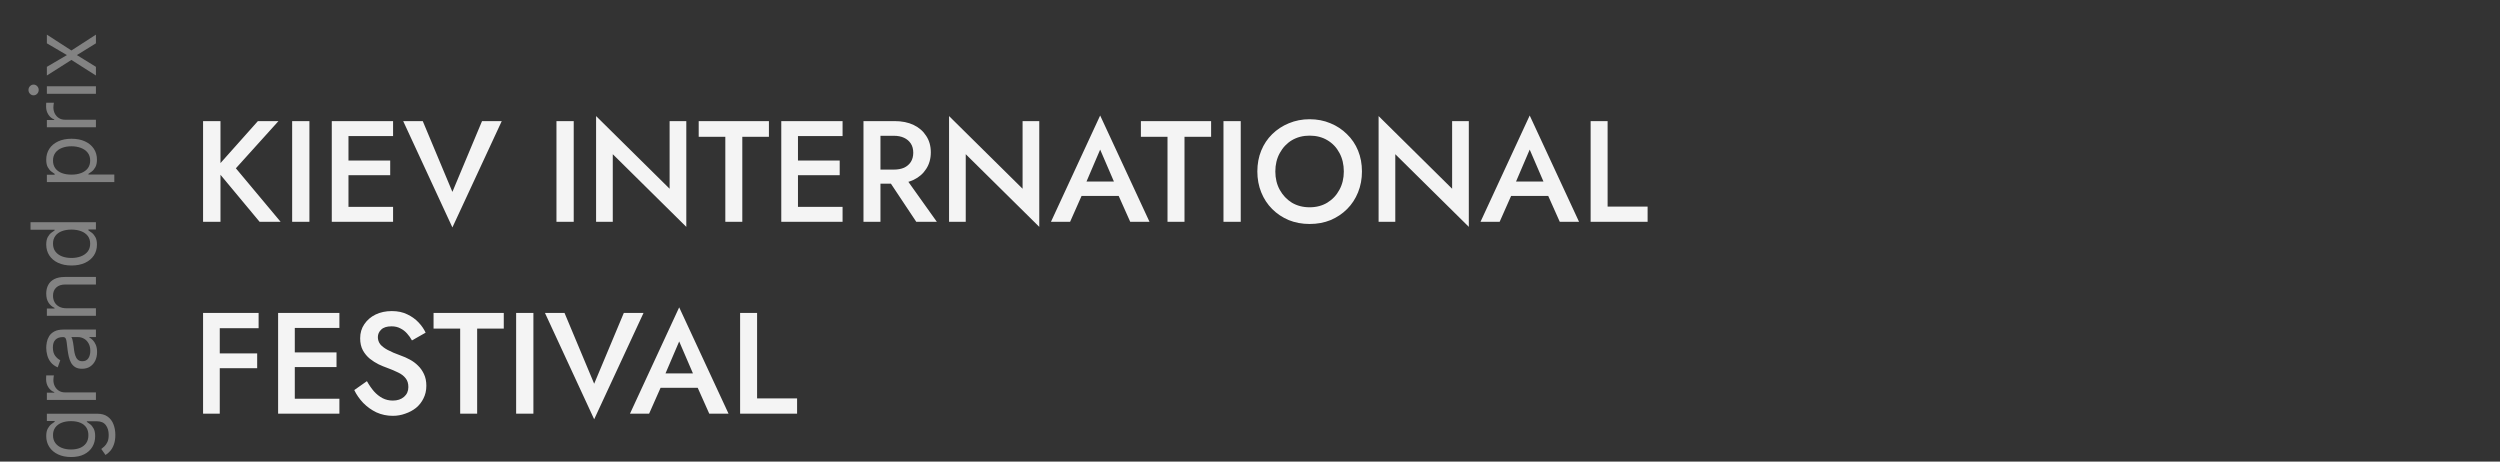 <?xml version="1.0" encoding="UTF-8"?> <svg xmlns="http://www.w3.org/2000/svg" width="417" height="77" viewBox="0 0 417 77" fill="none"><rect x="0" y="0" width="417" height="77" fill="#333333" stroke="none"/> <path d="M33.872 20.2V37H36.776V20.2H33.872ZM43.016 20.2L35.936 28.144L43.304 37H46.808L39.344 28.072L46.448 20.2H43.016ZM48.731 20.2V37H51.611V20.2H48.731ZM57.093 37H65.565V34.504H57.093V37ZM57.093 22.696H65.565V20.2H57.093V22.696ZM57.093 29.224H65.085V26.776H57.093V29.224ZM55.341 20.2V37H58.125V20.2H55.341ZM75.46 32.008L70.516 20.2H67.252L75.46 37.936L83.692 20.2H80.404L75.46 32.008ZM92.817 20.2V37H95.697V20.2H92.817ZM111.691 20.2V31.48L99.427 19.36V37H102.211V25.72L114.475 37.84V20.2H111.691ZM116.544 22.816H120.984V37H123.816V22.816H128.256V20.2H116.544V22.816ZM132.069 37H140.541V34.504H132.069V37ZM132.069 22.696H140.541V20.2H132.069V22.696ZM132.069 29.224H140.061V26.776H132.069V29.224ZM130.317 20.2V37H133.101V20.2H130.317ZM147.508 28.984L152.836 37H156.268L150.556 28.984H147.508ZM144.028 20.2V37H146.86V20.2H144.028ZM145.708 22.648H149.092C149.748 22.648 150.316 22.76 150.796 22.984C151.276 23.208 151.652 23.528 151.924 23.944C152.196 24.36 152.332 24.872 152.332 25.48C152.332 26.072 152.196 26.584 151.924 27.016C151.652 27.432 151.276 27.752 150.796 27.976C150.316 28.184 149.748 28.288 149.092 28.288H145.708V30.64H149.212C150.444 30.64 151.508 30.424 152.404 29.992C153.3 29.56 153.996 28.952 154.492 28.168C155.004 27.384 155.26 26.464 155.26 25.408C155.26 24.352 155.004 23.44 154.492 22.672C153.996 21.888 153.3 21.28 152.404 20.848C151.508 20.416 150.444 20.2 149.212 20.2H145.708V22.648ZM170.566 20.2V31.48L158.302 19.36V37H161.086V25.72L173.35 37.84V20.2H170.566ZM179.115 32.68H187.995L187.467 30.28H179.667L179.115 32.68ZM183.507 24.952L186.195 31.192L186.243 31.888L188.523 37H191.739L183.507 19.264L175.299 37H178.491L180.819 31.744L180.867 31.12L183.507 24.952ZM190.301 22.816H194.741V37H197.573V22.816H202.013V20.2H190.301V22.816ZM204.075 20.2V37H206.955V20.2H204.075ZM212.725 28.6C212.725 27.448 212.973 26.424 213.469 25.528C213.965 24.616 214.637 23.904 215.485 23.392C216.349 22.88 217.333 22.624 218.437 22.624C219.573 22.624 220.565 22.88 221.413 23.392C222.277 23.904 222.949 24.616 223.429 25.528C223.909 26.424 224.149 27.448 224.149 28.6C224.149 29.752 223.901 30.776 223.405 31.672C222.925 32.568 222.253 33.28 221.389 33.808C220.541 34.32 219.557 34.576 218.437 34.576C217.333 34.576 216.349 34.32 215.485 33.808C214.637 33.28 213.965 32.568 213.469 31.672C212.973 30.776 212.725 29.752 212.725 28.6ZM209.725 28.6C209.725 29.848 209.941 31.008 210.373 32.08C210.805 33.152 211.413 34.08 212.197 34.864C212.981 35.648 213.901 36.264 214.957 36.712C216.029 37.144 217.189 37.36 218.437 37.36C219.717 37.36 220.885 37.144 221.941 36.712C222.997 36.264 223.917 35.648 224.701 34.864C225.485 34.08 226.093 33.152 226.525 32.08C226.957 31.008 227.173 29.848 227.173 28.6C227.173 27.336 226.957 26.176 226.525 25.12C226.093 24.064 225.477 23.152 224.677 22.384C223.893 21.6 222.973 20.992 221.917 20.56C220.861 20.112 219.701 19.888 218.437 19.888C217.205 19.888 216.053 20.112 214.98 20.56C213.925 20.992 212.997 21.6 212.197 22.384C211.413 23.152 210.805 24.064 210.373 25.12C209.941 26.176 209.725 27.336 209.725 28.6ZM242.214 20.2V31.48L229.95 19.36V37H232.734V25.72L244.998 37.84V20.2H242.214ZM250.763 32.68H259.643L259.115 30.28H251.315L250.763 32.68ZM255.155 24.952L257.843 31.192L257.891 31.888L260.171 37H263.387L255.155 19.264L246.947 37H250.139L252.467 31.744L252.515 31.12L255.155 24.952ZM265.317 20.2V37H274.821V34.456H268.149V20.2H265.317ZM35.624 54.744H43.136V52.2H35.624V54.744ZM35.624 61.416H42.896V58.944H35.624V61.416ZM33.872 52.2V69H36.656V52.2H33.872ZM48.14 69H56.612V66.504H48.14V69ZM48.14 54.696H56.612V52.2H48.14V54.696ZM48.14 61.224H56.132V58.776H48.14V61.224ZM46.388 52.2V69H49.172V52.2H46.388ZM61.203 63.576L59.091 65.064C59.459 65.832 59.955 66.544 60.579 67.2C61.219 67.856 61.955 68.384 62.787 68.784C63.635 69.168 64.547 69.36 65.523 69.36C66.243 69.36 66.931 69.24 67.587 69C68.259 68.776 68.859 68.456 69.387 68.04C69.915 67.608 70.331 67.08 70.635 66.456C70.955 65.832 71.115 65.128 71.115 64.344C71.115 63.608 70.987 62.968 70.731 62.424C70.475 61.864 70.139 61.384 69.723 60.984C69.323 60.584 68.867 60.248 68.355 59.976C67.859 59.704 67.355 59.48 66.843 59.304C65.947 58.984 65.219 58.672 64.659 58.368C64.099 58.064 63.683 57.744 63.411 57.408C63.155 57.056 63.027 56.664 63.027 56.232C63.027 55.752 63.211 55.336 63.579 54.984C63.947 54.616 64.523 54.432 65.307 54.432C65.867 54.432 66.355 54.544 66.771 54.768C67.203 54.976 67.579 55.264 67.899 55.632C68.219 55.984 68.491 56.368 68.715 56.784L70.995 55.488C70.723 54.896 70.331 54.328 69.819 53.784C69.307 53.24 68.683 52.792 67.947 52.44C67.211 52.072 66.347 51.888 65.355 51.888C64.347 51.888 63.443 52.08 62.643 52.464C61.859 52.848 61.235 53.384 60.771 54.072C60.307 54.744 60.075 55.528 60.075 56.424C60.075 57.208 60.227 57.88 60.531 58.44C60.835 58.984 61.219 59.448 61.683 59.832C62.147 60.2 62.635 60.512 63.147 60.768C63.659 61.008 64.123 61.2 64.539 61.344C65.243 61.6 65.867 61.864 66.411 62.136C66.955 62.392 67.371 62.712 67.659 63.096C67.963 63.464 68.115 63.952 68.115 64.56C68.115 65.232 67.875 65.776 67.395 66.192C66.915 66.608 66.291 66.816 65.523 66.816C64.899 66.816 64.323 66.68 63.795 66.408C63.283 66.136 62.811 65.76 62.379 65.28C61.963 64.8 61.571 64.232 61.203 63.576ZM72.317 54.816H76.757V69H79.589V54.816H84.029V52.2H72.317V54.816ZM86.091 52.2V69H88.971V52.2H86.091ZM99.108 64.008L94.164 52.2H90.9L99.108 69.936L107.34 52.2H104.052L99.108 64.008ZM108.896 64.68H117.776L117.248 62.28H109.448L108.896 64.68ZM113.288 56.952L115.976 63.192L116.024 63.888L118.304 69H121.52L113.288 51.264L105.08 69H108.272L110.6 63.744L110.648 63.12L113.288 56.952ZM123.45 52.2V69H132.954V66.456H126.282V52.2H123.45Z" fill="#F4F4F4"></path> <path d="M19.239 72.547C19.239 73.154 19.16 73.676 19.004 74.113C18.852 74.55 18.649 74.914 18.397 75.205C18.148 75.493 17.882 75.722 17.598 75.892L16.895 74.891C17.044 74.777 17.215 74.633 17.406 74.459C17.602 74.285 17.77 74.047 17.912 73.745C18.058 73.44 18.131 73.04 18.131 72.547C18.131 71.886 17.971 71.341 17.651 70.912C17.332 70.482 16.831 70.267 16.149 70.267H14.487V70.374C14.636 70.466 14.821 70.597 15.041 70.768C15.258 70.935 15.451 71.176 15.622 71.492C15.789 71.805 15.872 72.227 15.872 72.76C15.872 73.421 15.716 74.013 15.403 74.539C15.091 75.061 14.636 75.475 14.04 75.78C13.443 76.082 12.719 76.233 11.867 76.233C11.028 76.233 10.299 76.086 9.677 75.791C9.052 75.496 8.569 75.086 8.228 74.56C7.884 74.035 7.712 73.428 7.712 72.739C7.712 72.206 7.8 71.783 7.978 71.471C8.152 71.155 8.351 70.913 8.575 70.746C8.795 70.576 8.976 70.445 9.118 70.352V70.224H7.818L7.818 69.01H16.234C16.938 69.01 17.509 69.17 17.95 69.489C18.393 69.805 18.718 70.231 18.924 70.768C19.134 71.3 19.239 71.894 19.239 72.547ZM14.743 72.59C14.743 72.085 14.627 71.659 14.397 71.311C14.166 70.963 13.834 70.698 13.401 70.517C12.967 70.336 12.449 70.246 11.845 70.246C11.256 70.246 10.735 70.335 10.284 70.512C9.833 70.69 9.48 70.952 9.224 71.3C8.969 71.648 8.841 72.078 8.841 72.59C8.841 73.122 8.976 73.566 9.246 73.921C9.516 74.273 9.878 74.537 10.332 74.715C10.787 74.889 11.291 74.976 11.845 74.976C12.413 74.976 12.916 74.887 13.353 74.71C13.786 74.528 14.127 74.262 14.375 73.91C14.62 73.555 14.743 73.115 14.743 72.59ZM16 66.709H7.818V65.494H9.054V65.409C8.649 65.26 8.321 64.99 8.069 64.599C7.816 64.209 7.69 63.769 7.69 63.278C7.69 63.186 7.692 63.071 7.696 62.932C7.699 62.794 7.705 62.689 7.712 62.618H8.99C8.979 62.66 8.963 62.758 8.942 62.911C8.917 63.06 8.905 63.218 8.905 63.385C8.905 63.783 8.988 64.138 9.155 64.45C9.319 64.759 9.546 65.004 9.837 65.185C10.125 65.363 10.453 65.452 10.822 65.452H16V66.709ZM16.192 58.72C16.192 59.239 16.094 59.709 15.899 60.132C15.7 60.554 15.414 60.89 15.041 61.138C14.665 61.387 14.21 61.511 13.678 61.511C13.209 61.511 12.829 61.419 12.538 61.234C12.243 61.05 12.012 60.803 11.845 60.494C11.678 60.185 11.554 59.844 11.472 59.471C11.387 59.095 11.32 58.717 11.27 58.337C11.206 57.839 11.158 57.436 11.126 57.127C11.091 56.815 11.032 56.588 10.95 56.446C10.869 56.3 10.727 56.227 10.524 56.227H10.482C9.956 56.227 9.548 56.371 9.256 56.659C8.965 56.943 8.82 57.374 8.82 57.953C8.82 58.553 8.951 59.024 9.214 59.365C9.477 59.706 9.757 59.945 10.055 60.084L9.629 61.277C9.132 61.064 8.745 60.78 8.468 60.425C8.188 60.066 7.992 59.675 7.882 59.253C7.768 58.827 7.712 58.408 7.712 57.996C7.712 57.733 7.744 57.431 7.808 57.09C7.868 56.746 7.994 56.414 8.186 56.094C8.377 55.771 8.667 55.503 9.054 55.29C9.441 55.077 9.96 54.97 10.609 54.97H16V56.227H14.892V56.291C15.07 56.376 15.26 56.518 15.462 56.717C15.664 56.916 15.837 57.181 15.979 57.511C16.121 57.841 16.192 58.244 16.192 58.72ZM15.062 58.528C15.062 58.031 14.965 57.612 14.77 57.271C14.574 56.927 14.322 56.667 14.013 56.493C13.704 56.316 13.379 56.227 13.038 56.227H11.888C11.952 56.281 12.01 56.398 12.064 56.579C12.113 56.756 12.158 56.962 12.197 57.197C12.232 57.428 12.264 57.653 12.293 57.873C12.318 58.09 12.339 58.266 12.357 58.401C12.399 58.727 12.468 59.033 12.564 59.317C12.657 59.597 12.797 59.825 12.985 59.998C13.17 60.169 13.422 60.254 13.742 60.254C14.178 60.254 14.508 60.093 14.732 59.769C14.952 59.443 15.062 59.029 15.062 58.528ZM11.078 51.419H16V52.676H7.818V51.461H9.097V51.355C8.681 51.163 8.347 50.872 8.095 50.481C7.839 50.09 7.712 49.586 7.712 48.968C7.712 48.414 7.825 47.929 8.053 47.514C8.276 47.099 8.617 46.775 9.075 46.545C9.53 46.314 10.105 46.198 10.801 46.198H16V47.455H10.886C10.244 47.455 9.743 47.622 9.384 47.956C9.022 48.29 8.841 48.748 8.841 49.33C8.841 49.732 8.928 50.09 9.102 50.406C9.276 50.719 9.53 50.966 9.864 51.147C10.197 51.328 10.602 51.419 11.078 51.419ZM16.171 40.812C16.171 41.493 15.998 42.095 15.654 42.617C15.306 43.139 14.816 43.548 14.184 43.843C13.548 44.137 12.797 44.285 11.93 44.285C11.071 44.285 10.325 44.137 9.693 43.843C9.061 43.548 8.573 43.138 8.228 42.612C7.884 42.087 7.712 41.479 7.712 40.79C7.712 40.258 7.8 39.837 7.978 39.528C8.152 39.215 8.351 38.977 8.575 38.814C8.795 38.647 8.976 38.518 9.118 38.425V38.319H5.091V37.062H16V38.276H14.743V38.425C14.892 38.518 15.08 38.649 15.307 38.819C15.531 38.99 15.732 39.233 15.909 39.549C16.084 39.865 16.171 40.286 16.171 40.812ZM15.041 40.641C15.041 40.137 14.91 39.711 14.647 39.363C14.381 39.015 14.013 38.75 13.544 38.569C13.072 38.388 12.527 38.297 11.909 38.297C11.298 38.297 10.764 38.386 10.306 38.564C9.844 38.741 9.485 39.004 9.23 39.352C8.971 39.7 8.841 40.13 8.841 40.641C8.841 41.174 8.978 41.618 9.251 41.973C9.521 42.325 9.888 42.589 10.354 42.767C10.815 42.941 11.334 43.028 11.909 43.028C12.492 43.028 13.021 42.939 13.496 42.761C13.969 42.58 14.345 42.314 14.626 41.962C14.903 41.607 15.041 41.167 15.041 40.641ZM19.068 30.366H7.818V29.151H9.118V29.002C8.976 28.91 8.795 28.782 8.575 28.619C8.351 28.452 8.152 28.214 7.978 27.905C7.8 27.593 7.712 27.17 7.712 26.637C7.712 25.948 7.884 25.341 8.228 24.816C8.573 24.29 9.061 23.88 9.693 23.585C10.325 23.29 11.071 23.143 11.93 23.143C12.797 23.143 13.548 23.29 14.184 23.585C14.816 23.88 15.306 24.288 15.654 24.81C15.998 25.332 16.171 25.934 16.171 26.616C16.171 27.142 16.084 27.562 15.909 27.878C15.732 28.195 15.531 28.438 15.307 28.608C15.08 28.779 14.892 28.91 14.743 29.002V29.109H19.068V30.366ZM11.909 29.13C12.527 29.13 13.072 29.04 13.544 28.859C14.013 28.677 14.381 28.413 14.647 28.065C14.91 27.717 15.041 27.291 15.041 26.787C15.041 26.261 14.903 25.822 14.626 25.471C14.345 25.116 13.969 24.849 13.496 24.672C13.021 24.491 12.492 24.4 11.909 24.4C11.334 24.4 10.815 24.489 10.354 24.666C9.888 24.84 9.521 25.105 9.251 25.46C8.978 25.812 8.841 26.254 8.841 26.787C8.841 27.298 8.971 27.727 9.23 28.076C9.485 28.424 9.844 28.686 10.306 28.864C10.764 29.041 11.298 29.13 11.909 29.13ZM16 21.225H7.818V20.011H9.054V19.926C8.649 19.776 8.321 19.507 8.069 19.116C7.816 18.725 7.69 18.285 7.69 17.795C7.69 17.703 7.692 17.587 7.696 17.449C7.699 17.31 7.705 17.206 7.712 17.134H8.99C8.979 17.177 8.963 17.275 8.942 17.427C8.917 17.577 8.905 17.735 8.905 17.901C8.905 18.299 8.988 18.654 9.155 18.967C9.319 19.276 9.546 19.521 9.837 19.702C10.125 19.88 10.453 19.968 10.822 19.968H16V21.225ZM16 15.644H7.818V14.387H16V15.644ZM6.455 15.005C6.455 15.25 6.371 15.461 6.204 15.639C6.037 15.813 5.837 15.9 5.602 15.9C5.368 15.9 5.167 15.813 5 15.639C4.833 15.461 4.75 15.25 4.75 15.005C4.75 14.76 4.833 14.551 5 14.377C5.167 14.199 5.368 14.11 5.602 14.11C5.837 14.11 6.037 14.199 6.204 14.377C6.371 14.551 6.455 14.76 6.455 15.005ZM7.818 11.147L11.163 9.187L7.818 7.227V5.778L11.909 8.42L16 5.778V7.227L12.825 9.187L16 11.147V12.596L11.909 9.997L7.818 12.596L7.818 11.147Z" fill="#828282"></path> </svg> 